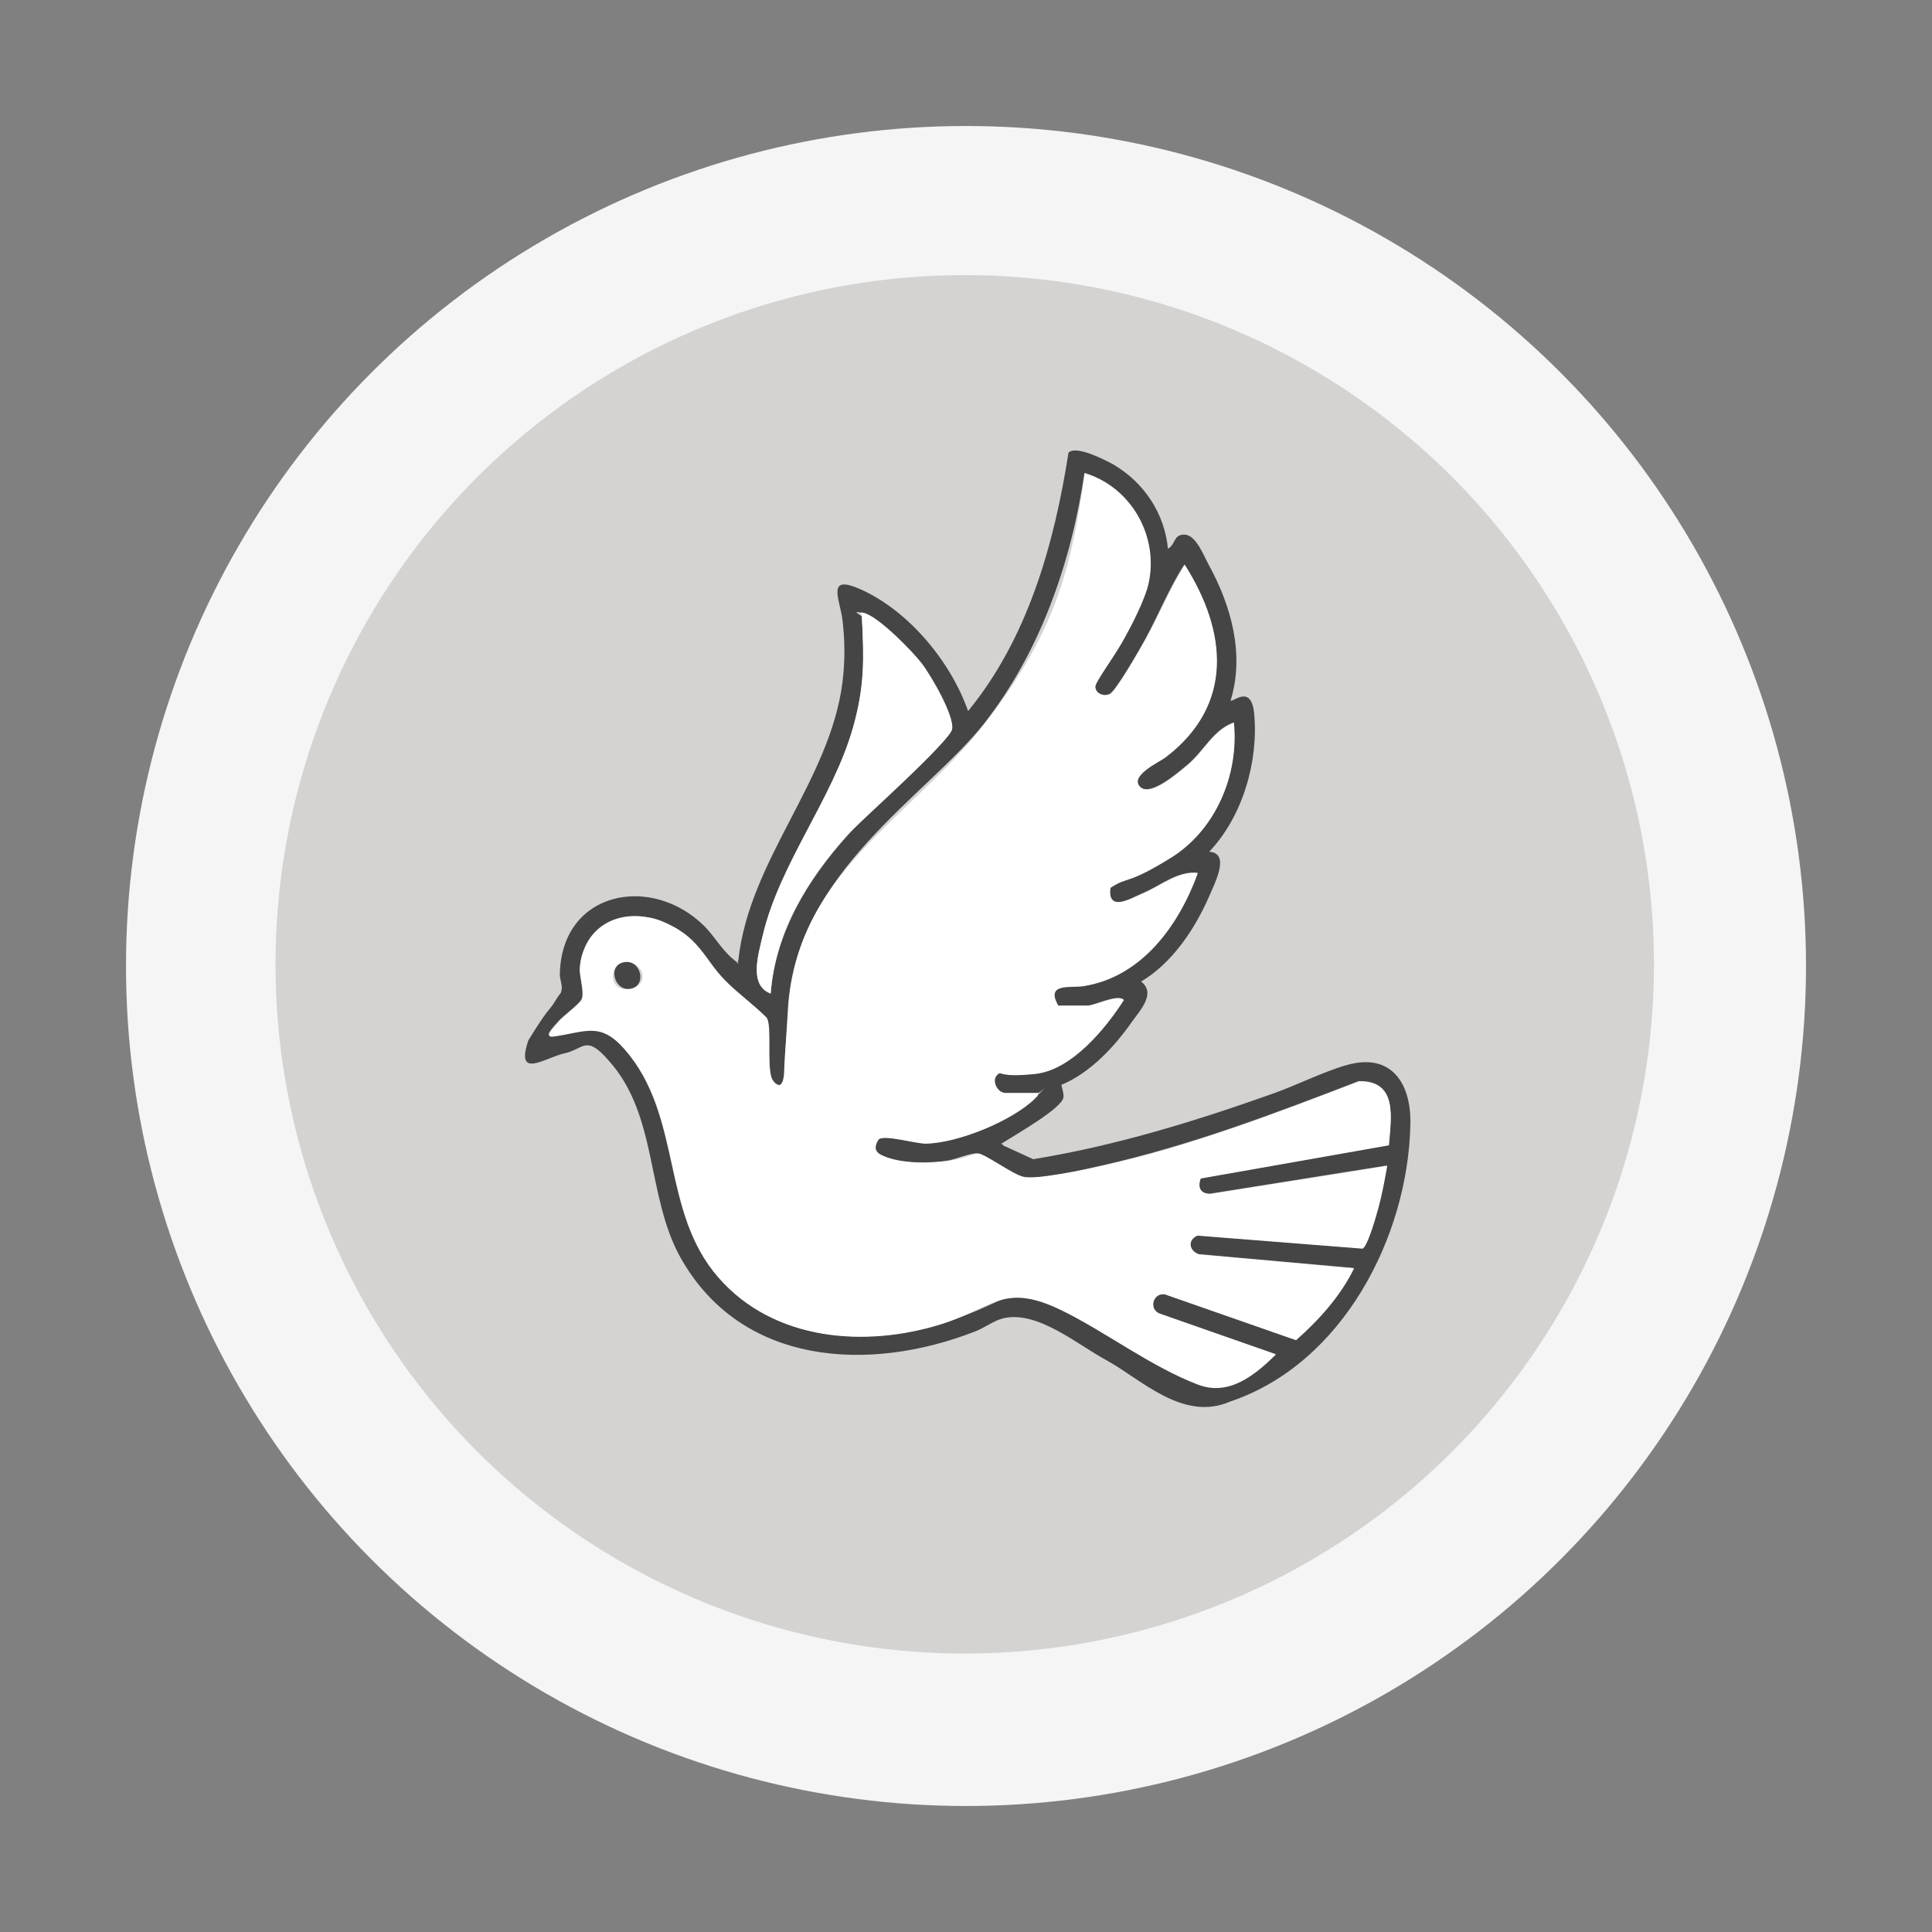 <?xml version="1.0" encoding="UTF-8"?>
<svg id="Ebene_2" xmlns="http://www.w3.org/2000/svg" xmlns:xlink="http://www.w3.org/1999/xlink" version="1.1" viewBox="0 0 460 460">
  <rect x="0" y="0" width="460" height="460" fill="#808080" stroke="none"/>
  <!-- Generator: Adobe Illustrator 29.2.1, SVG Export Plug-In . SVG Version: 2.1.0 Build 116)  -->
  <defs>
    <style>
      .st0 {
        fill: #454545;
      }

      .st1 {
        fill: #fff;
      }

      .st2 {
        fill: #c6c5c2;
        isolation: isolate;
        opacity: .7;
      }

      .st3 {
        fill: #f5f5f5;
      }
    </style>
  </defs>
  <g id="Ebene_1-2">
    <circle class="st3" cx="230" cy="230" r="200"/>
    <circle class="st2" cx="229.7" cy="229.6" r="164.1"/>
  </g>
  <g>
    <path class="st0" d="M278.2,130.6c1.8-1.2,1.2-3.4,3.9-3.3s4.6,5.2,5.6,7c5.4,9.8,8.7,21.4,5.3,32.5.5.5,4.9-4,5.6,3,1.1,11.4-2.7,24.6-10.7,33,5.2.3,1.2,7.7,0,10.6-3.4,7.8-8.8,15.9-16.2,20.3,3.6,2.8-.2,6.8-2.2,9.6-4.2,6-10,12.2-16.8,15,.2,1,.6,1.9.5,3-.4,2.6-11.3,8.8-13.8,10.4s-.8,0-.6,1l7.2,3.3c19.7-3.2,38.8-9.1,57.6-15.8,5.5-2,11.7-5.1,17-6.6,10.8-3.1,15.5,4.5,15.2,14.3-.6,26.6-16.1,56.8-42.9,65.8-11.2,4.9-21.2-5.3-29.4-9.8-6.9-3.7-16.5-12-24.7-10-2.1.5-4.5,2.3-6.6,3.1-25.3,9.9-55.9,8.2-70.3-17.8-8-14.6-5.3-33.7-16.9-46.6-5.5-6.4-6-2.8-10.6-1.8s-11.8,6.4-8.6-3.1c4.8-7.8,4.9-7,6.1-8.9,1.8-3,1.5-1.8,1.8-3s-.5-2.7-.4-4.1c.6-19.7,21.9-23.6,34.4-11.2,2.4,2.4,4.2,5.7,6.9,7.9s.6,1,1.2.2c2.6-23.9,21.8-42.6,24.8-66.2.6-5.1.6-9.6,0-14.7s-4.1-11.2,4.5-7.3c11.4,5.2,21.3,17.2,25.4,28.9,14.2-17.3,20.5-39.7,23.9-61.5,1.7-1.9,8.7,1.7,10.7,2.8,7.3,4.3,12.2,11.6,13,20.2v-.2h.1ZM247.1,260.2h-7.7c-2.1,0-3.8-3.2-1.8-4.6s6.8.2,8.8,0c8.7-1,16.7-10.8,21.1-17.6-1.5-1.4-6.9,1.4-8.6,1.4h-7c-3.2-5.6,2.8-4.2,6-4.7,13.9-2.2,22.7-14.5,27.2-26.9-4.6-.5-8.6,2.9-12.7,4.7s-8.9,4.8-8.1-1.2c4.4-2.9,9.8-4.3,14.3-7.1,10.8-6.7,16.4-19.7,15.1-32.2-5,1.9-6.9,6.6-10.9,10s-9.4,7.6-11.5,5.2,4.4-5.7,6.3-7.1c16.1-12.4,14.5-29.8,4.4-45.7-3.7,5.7-6.2,12.1-9.4,17.9-1.2,2.2-6.9,12.2-8.4,12.9s-3.5-.2-3.5-1.8,5.4-8.8,6.4-10.6c2.1-3.8,5.4-10,6.3-14.1,2.4-11.2-4.2-22.8-15.2-26.1-3.1,21.3-10.6,42.8-24,59.8s-44.6,35.2-46.6,67.6c-2,32.4.6,10.2.5,14.9-.1,4.7-3.7,4-4.5,1.6-1.2-3.6.1-12.1-1.1-14.2-3.1-3.1-7-5.9-10-9-4.9-5-8.6-11.6-15.5-14.2s-18.6,1.3-19,11.7c0,1.9,1.2,5.8.4,7.2s-4.3,3.8-5.5,5.2-3.7,3.8-1.2,3.5c7.5-1.1,11-3.7,17,3.1,13.9,16,8.5,38.5,22.3,54.3,13.2,15.2,35,16.8,53.3,11s14.6-9.9,28.4-3.2c10.2,4.9,20,12.7,30.9,16.9s14.2-2.4,20.1-6.4l-27.7-9.7c-2.8-1.1-1.6-5.1,1.3-4.6l31.2,10.9c5.5-4.9,10.5-10.4,13.8-17.1l-36.9-3.3c-2.3-.8-2.9-3.4-.4-4.5l39.3,3.1c1.1-.4,3.4-8.1,3.8-9.7.9-3.3,1.5-6.6,2.1-10l-42.1,6.7c-2.4,0-3-1.6-2.3-3.7l44.8-7.9c.6-6.5,2.2-15.4-7.1-15.2-20,7.7-40.2,15.4-61.2,20.1-4.3,1-15.2,3.7-18.9,2.6s-8.8-5.4-10.6-5.5-5.2,1.4-7,1.7c-4.5.7-11.2.8-15.5-1.1s-2.4-2-1.2-4c1.3-1.2,8.6,1,11.2,1,7.6,0,20.6-5.4,26-10.7s.9-.6.7-1.4h.1ZM183.5,236.5c1.2-14.6,8.8-27,18.3-37.6s24.5-22.7,24.9-25.3-5.2-12.8-7.2-15.5-10.4-11.3-13.9-12.1-.4.5-.4.8c.6,10,.7,16.6-2.1,26.5-4.9,17-17.5,32.3-21.5,49.5-1,4.4-3.4,11.8,1.9,13.8h0Z"/>
    <path class="st1" d="M247.1,260.2c.2.8-.3.9-.7,1.4-5.4,5.3-18.4,10.6-26,10.7-2.5,0-9.8-2.2-11.2-1-1.2,1.9-.9,3.1,1.2,4,4.2,1.8,11,1.8,15.5,1.1s5.9-1.8,7-1.7c1.9.2,8,4.7,10.6,5.5s14.7-1.7,18.9-2.6c21-4.7,41.2-12.4,61.2-20.1,9.3-.2,7.6,8.7,7.1,15.2l-44.8,7.9c-.8,2.1-.1,3.7,2.3,3.7l42.1-6.7c-.6,3.3-1.2,6.7-2.1,10s-2.7,9.3-3.8,9.7l-39.3-3.1c-2.5,1.1-1.9,3.7.4,4.5l36.9,3.3c-3.3,6.7-8.3,12.2-13.8,17.1l-31.2-10.9c-2.8-.5-4,3.4-1.3,4.6l27.7,9.7c-4.9,4.8-11.1,10-18.5,7.2-10.9-4.1-22.4-12.8-32.5-17.7-13.8-6.7-16.3-.7-28.4,3.2-18.3,5.8-40.1,4.1-53.3-11-13.8-15.8-8.4-38.4-22.3-54.3-5.9-6.8-9.5-4.1-17-3.1-2.5.4.5-2.6,1.2-3.5,1.2-1.4,4.9-4.2,5.5-5.2.8-1.4-.4-5.3-.4-7.2.4-10.4,9.7-15.1,19-11.7s10.6,9.2,15.5,14.2c3,3.1,7,5.9,10,9,1.2,2.1,0,10.6,1.1,14.2,1.3,2.7,2.9,2.4,3-1.5s.7-10,1-15c2-32.4,28.9-44.9,46.6-67.6s20.9-38.5,24-59.8c11,3.3,17.6,14.9,15.2,26.1-.9,4.1-4.2,10.4-6.3,14.1s-6.4,9.5-6.4,10.6c0,1.6,2,2.6,3.5,1.8s7.2-10.8,8.4-12.9c3.3-5.9,5.8-12.2,9.4-17.9,10.1,15.9,11.7,33.3-4.4,45.7-1.9,1.5-8.8,4.3-6.3,7.1s9.7-3.7,11.5-5.2c4-3.4,5.9-8.1,10.9-10,1.2,12.5-4.4,25.6-15.1,32.2s-9.9,4.2-14.3,7.1c-.8,6,5.2,2.4,8.1,1.2,4.1-1.8,8.1-5.2,12.7-4.7-4.5,12.4-13.3,24.7-27.2,26.9-3.1.5-9.2-.9-6,4.7h7c1.7,0,7.1-2.8,8.6-1.4-4.4,6.9-12.5,16.7-21.1,17.6-8.6.9-7.9-.6-8.8,0-1.9,1.4-.2,4.6,1.8,4.6h7.7-.1ZM148.6,229.1c-4,.7-3.6,7.5,1.6,6.3s2.3-7.1-1.6-6.3Z"/>
    <path class="st1" d="M183.5,236.5c-5.3-1.9-2.9-9.4-1.9-13.8,4.1-17.2,16.7-32.5,21.5-49.5,2.8-9.9,2.6-16.4,2.1-26.5,0-.3-.9-1.1.4-.8,3.5.8,11.6,9.1,13.9,12.1s7.7,12.4,7.2,15.5-21.4,21.5-24.9,25.3c-9.6,10.6-17.2,23-18.3,37.6h0Z"/>
    <path class="st0" d="M148.6,229.1c4-.7,5.5,5.5,1.6,6.3s-5.7-5.6-1.6-6.3Z"/>
  </g>
</svg>
